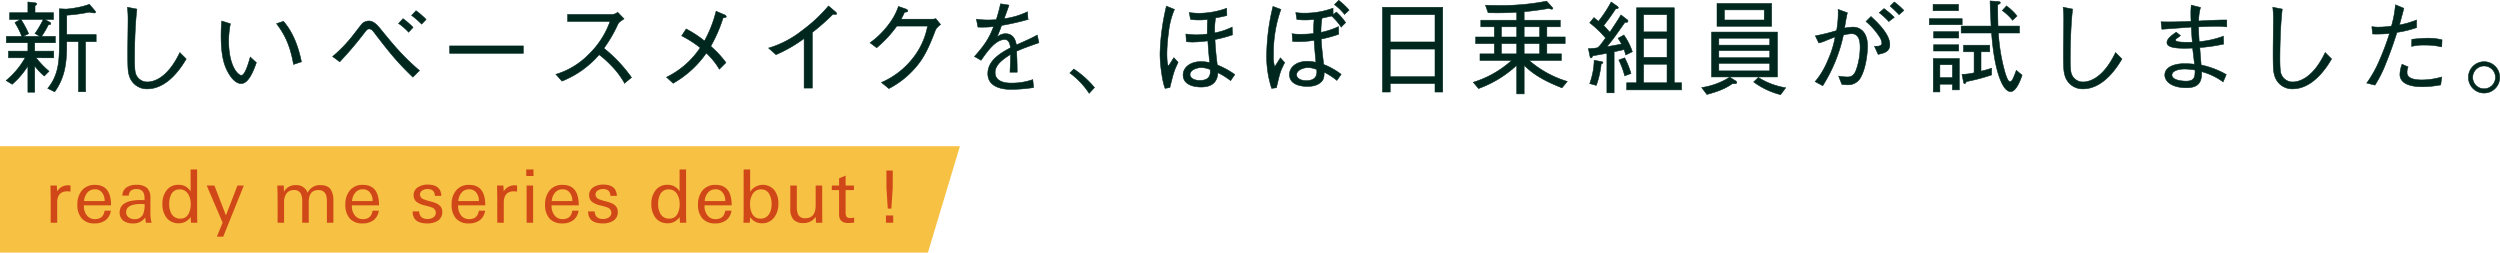 <svg xmlns="http://www.w3.org/2000/svg" width="982.581" height="99.293" viewBox="0 0 982.581 99.293"><defs><style>.cls-1{fill:#f5b216;opacity:0.8;}.cls-2{fill:#d04718;}.cls-3{fill:#00271d;stroke:#00271d;stroke-miterlimit:10;stroke-width:0.2px;}</style></defs><g id="レイヤー_2" data-name="レイヤー 2"><g id="レイヤー_3" data-name="レイヤー 3"><polygon class="cls-1" points="0 99.293 0 57.471 377.285 57.471 364.693 99.293 0 99.293"/><path class="cls-2" d="M27.061,75.223c-.2-.019-.4-.029-.594-.029q-3.993,0-3.992,4.478V87.53H19.918V77.2q0,.463-.083-4.281h2.5l.112,2.344a4.866,4.866,0,0,1,4.454-2.43c.136,0,.27,0,.405.015s.271.024.4.043V75.31Q27.365,75.252,27.061,75.223Z"/><path class="cls-2" d="M32.973,80.7v.289a5.724,5.724,0,0,0,1.1,3.576,3.856,3.856,0,0,0,3.294,1.557q3.236,0,3.756-3.327h2.444a5.624,5.624,0,0,1-2.114,3.779,7.048,7.048,0,0,1-4.285,1.234,6.4,6.4,0,0,1-5.1-2.023,7.931,7.931,0,0,1-1.652-5.317,8.544,8.544,0,0,1,1.709-5.548,6.352,6.352,0,0,1,5.241-2.254q6.282,0,6.282,8.034ZM40.2,75.822a3.321,3.321,0,0,0-2.918-1.411,3.677,3.677,0,0,0-3.033,1.411,5.7,5.7,0,0,0-1.214,3.2h8.09A5.036,5.036,0,0,0,40.2,75.822Z"/><path class="cls-2" d="M57.347,87.53c-.038-.212-.077-.487-.115-.825s-.087-.747-.145-1.229a5.6,5.6,0,0,1-4.941,2.335A6.009,6.009,0,0,1,48.562,86.8a3.929,3.929,0,0,1-1.531-3.293q0-4.882,8.358-4.882h.492c.25,0,.569.009.954.029-.019-.193-.029-.356-.029-.491v-.345q0-3.519-3.176-3.519-2.8,0-3.032,2.576H48.1a3.84,3.84,0,0,1,1.763-3.3,6.717,6.717,0,0,1,3.7-.931,6.131,6.131,0,0,1,4.22,1.215,5.228,5.228,0,0,1,1.329,4.018v5.377a14.671,14.671,0,0,0,.464,4.279Zm-.512-7.276c-.847-.058-1.281-.087-1.3-.087q-5.949,0-5.949,3.224a2.477,2.477,0,0,0,.982,2.043,3.529,3.529,0,0,0,2.224.691A3.425,3.425,0,0,0,56.2,84.283,9.394,9.394,0,0,0,56.835,80.254Z"/><path class="cls-2" d="M75.075,87.53,74.93,85.3a5.517,5.517,0,0,1-4.7,2.453,5.743,5.743,0,0,1-4.869-2.312,8.8,8.8,0,0,1-1.537-5.318,8.548,8.548,0,0,1,1.536-5.172,5.651,5.651,0,0,1,4.78-2.312,5.279,5.279,0,0,1,4.78,2.6V66.6h2.557V83.275q0,3.183.087,4.255Zm-.121-7.288a7.374,7.374,0,0,0-.985-3.956,3.782,3.782,0,0,0-3.418-1.847,3.518,3.518,0,0,0-3.215,1.876,7.987,7.987,0,0,0-.839,3.869,7.2,7.2,0,0,0,.956,3.926,3.753,3.753,0,0,0,3.417,1.819,3.447,3.447,0,0,0,3.215-1.848A7.591,7.591,0,0,0,74.954,80.242Z"/><path class="cls-2" d="M87.734,93.008H85.241l2.26-5.5-6.26-14.587h3.034L88.8,84.641l4.524-11.719h2.5Z"/><path class="cls-2" d="M128.477,87.53V78.913q0-4.221-3.351-4.221-3.785,0-3.785,4.742v8.1h-2.556V79.058a6.092,6.092,0,0,0-.607-3.065,2.9,2.9,0,0,0-2.716-1.3,3.389,3.389,0,0,0-2.918,1.446,5.607,5.607,0,0,0-.894,3.3v8.1h-2.557q.057-5.265,0-9.6v-1.1q0-.636-.029-1.389c-.02-.713-.033-1.277-.043-1.692s-.015-.689-.015-.824h2.518l.087,2.431a4.993,4.993,0,0,1,4.632-2.6,4.582,4.582,0,0,1,4.659,3.01,5.262,5.262,0,0,1,5.065-3.01q2.9,0,4.053,1.764a8.009,8.009,0,0,1,1.013,4.453v8.56Z"/><path class="cls-2" d="M138.293,80.7v.289a5.73,5.73,0,0,0,1.1,3.576,3.857,3.857,0,0,0,3.294,1.557q3.235,0,3.756-3.327h2.444a5.624,5.624,0,0,1-2.114,3.779,7.048,7.048,0,0,1-4.285,1.234,6.4,6.4,0,0,1-5.1-2.023,7.935,7.935,0,0,1-1.651-5.317,8.538,8.538,0,0,1,1.709-5.548,6.351,6.351,0,0,1,5.24-2.254q6.282,0,6.282,8.034Zm7.224-4.881a3.321,3.321,0,0,0-2.918-1.411,3.678,3.678,0,0,0-3.033,1.411,5.7,5.7,0,0,0-1.214,3.2h8.09A5.036,5.036,0,0,0,145.517,75.822Z"/><path class="cls-2" d="M173.833,83.3a3.943,3.943,0,0,1-1.885,3.53,7.623,7.623,0,0,1-4.06.984q-5.713,0-5.714-4.722h2.557q.2,2.98,3.272,2.98a4.133,4.133,0,0,0,2.23-.578,2.165,2.165,0,0,0,1.071-1.91,2.261,2.261,0,0,0-1.591-2.055,23.289,23.289,0,0,0-2.748-.781,8.956,8.956,0,0,1-3.008-1.244,3.206,3.206,0,0,1-1.389-2.778,3.574,3.574,0,0,1,1.821-3.212,6.829,6.829,0,0,1,3.73-.954q5.175,0,5.348,4.432h-2.528q-.087-2.69-2.878-2.691a3.833,3.833,0,0,0-1.985.493,1.874,1.874,0,0,0-1.008,1.678,2.027,2.027,0,0,0,1.359,1.822,21.077,21.077,0,0,0,3.009.926,16.947,16.947,0,0,1,1.793.594,4.756,4.756,0,0,1,1.216.68A3.28,3.28,0,0,1,173.833,83.3Z"/><path class="cls-2" d="M180.059,80.7v.289a5.724,5.724,0,0,0,1.1,3.576,3.856,3.856,0,0,0,3.294,1.557q3.236,0,3.756-3.327h2.444a5.624,5.624,0,0,1-2.114,3.779,7.049,7.049,0,0,1-4.286,1.234,6.4,6.4,0,0,1-5.1-2.023,7.931,7.931,0,0,1-1.652-5.317,8.544,8.544,0,0,1,1.709-5.548,6.352,6.352,0,0,1,5.241-2.254q6.282,0,6.282,8.034Zm7.224-4.881a3.322,3.322,0,0,0-2.918-1.411,3.677,3.677,0,0,0-3.033,1.411,5.7,5.7,0,0,0-1.214,3.2h8.09A5.042,5.042,0,0,0,187.283,75.822Z"/><path class="cls-2" d="M202.581,75.223c-.2-.019-.4-.029-.594-.029q-3.993,0-3.992,4.478V87.53h-2.557V77.2q0,.463-.084-4.281h2.5l.112,2.344a4.867,4.867,0,0,1,4.454-2.43c.136,0,.271,0,.406.015s.27.024.405.043V75.31Q202.885,75.252,202.581,75.223Z"/><path class="cls-2" d="M206.837,69.186V66.6h2.837v2.585Zm.141,18.344V72.922h2.557V87.53Z"/><path class="cls-2" d="M216.791,80.7v.289a5.729,5.729,0,0,0,1.1,3.576,3.857,3.857,0,0,0,3.294,1.557q3.236,0,3.756-3.327h2.444a5.624,5.624,0,0,1-2.114,3.779,7.048,7.048,0,0,1-4.285,1.234,6.4,6.4,0,0,1-5.1-2.023,7.935,7.935,0,0,1-1.651-5.317,8.538,8.538,0,0,1,1.709-5.548,6.351,6.351,0,0,1,5.24-2.254q6.284,0,6.282,8.034Zm7.223-4.881a3.321,3.321,0,0,0-2.918-1.411,3.678,3.678,0,0,0-3.033,1.411,5.7,5.7,0,0,0-1.214,3.2h8.09A5.03,5.03,0,0,0,224.014,75.822Z"/><path class="cls-2" d="M242.816,83.3a3.943,3.943,0,0,1-1.885,3.53,7.619,7.619,0,0,1-4.059.984q-5.715,0-5.714-4.722h2.556q.2,2.98,3.273,2.98a4.132,4.132,0,0,0,2.229-.578,2.166,2.166,0,0,0,1.072-1.91,2.262,2.262,0,0,0-1.591-2.055,23.418,23.418,0,0,0-2.748-.781A8.954,8.954,0,0,1,232.94,79.5a3.206,3.206,0,0,1-1.389-2.778,3.575,3.575,0,0,1,1.822-3.212,6.828,6.828,0,0,1,3.729-.954q5.175,0,5.349,4.432h-2.529q-.085-2.69-2.878-2.691a3.838,3.838,0,0,0-1.985.493,1.874,1.874,0,0,0-1.008,1.678,2.027,2.027,0,0,0,1.36,1.822,21,21,0,0,0,3.008.926,16.87,16.87,0,0,1,1.793.594,4.738,4.738,0,0,1,1.216.68A3.28,3.28,0,0,1,242.816,83.3Z"/><path class="cls-2" d="M267.25,87.53l-.145-2.228a5.517,5.517,0,0,1-4.7,2.453,5.743,5.743,0,0,1-4.869-2.312A8.8,8.8,0,0,1,256,80.125a8.548,8.548,0,0,1,1.537-5.172,5.651,5.651,0,0,1,4.78-2.312,5.28,5.28,0,0,1,4.78,2.6V66.6h2.557V83.275q0,3.183.087,4.255Zm-.122-7.288a7.383,7.383,0,0,0-.984-3.956,3.782,3.782,0,0,0-3.418-1.847,3.518,3.518,0,0,0-3.215,1.876,7.987,7.987,0,0,0-.84,3.869,7.214,7.214,0,0,0,.956,3.926,3.754,3.754,0,0,0,3.417,1.819,3.445,3.445,0,0,0,3.215-1.848A7.591,7.591,0,0,0,267.128,80.242Z"/><path class="cls-2" d="M276.9,80.7v.289a5.724,5.724,0,0,0,1.1,3.576,3.856,3.856,0,0,0,3.294,1.557q3.235,0,3.755-3.327h2.445a5.624,5.624,0,0,1-2.114,3.779,7.051,7.051,0,0,1-4.286,1.234,6.4,6.4,0,0,1-5.1-2.023,7.931,7.931,0,0,1-1.652-5.317,8.544,8.544,0,0,1,1.709-5.548,6.352,6.352,0,0,1,5.241-2.254q6.282,0,6.282,8.034Zm7.224-4.881a3.322,3.322,0,0,0-2.918-1.411,3.679,3.679,0,0,0-3.034,1.411,5.7,5.7,0,0,0-1.213,3.2h8.089A5.035,5.035,0,0,0,284.121,75.822Z"/><path class="cls-2" d="M305.928,80.01a8.673,8.673,0,0,1-1.593,5.375,5.8,5.8,0,0,1-4.928,2.37,5.412,5.412,0,0,1-4.58-2.453l-.146,2.228h-2.492q.087-1.245.087-4.255V66.6h2.557V75.39a5.913,5.913,0,0,1,9.618-.524A8.42,8.42,0,0,1,305.928,80.01Zm-2.669.174a7.693,7.693,0,0,0-.868-3.84,3.407,3.407,0,0,0-3.185-1.905,3.781,3.781,0,0,0-3.418,1.847,7.192,7.192,0,0,0-.985,3.956,7.591,7.591,0,0,0,.868,3.839,3.448,3.448,0,0,0,3.215,1.848A3.754,3.754,0,0,0,302.3,84.11,7.214,7.214,0,0,0,303.259,80.184Z"/><path class="cls-2" d="M320.708,87.53l-.117-2.315a5.542,5.542,0,0,1-4.727,2.455,5.078,5.078,0,0,1-4.089-1.475A6.279,6.279,0,0,1,310.615,82v-9.08h2.556v8.1a7.617,7.617,0,0,0,.522,3.325,2.906,2.906,0,0,0,2.867,1.417q4.027,0,4.027-5.118v-7.72h2.557v7.087q0,2.98.014,4.845t.044,2.676Z"/><path class="cls-2" d="M334.448,87.6q-.594.044-1.085.044-3.57,0-3.57-3.355v-9.6h-2.864v-1.77h2.864V70.087l2.557-1.07v3.905h3.27v1.77h-3.27v8.587a3.539,3.539,0,0,0,.318,1.822q.375.608,1.678.607a4.965,4.965,0,0,0,.695-.072,4.969,4.969,0,0,1,.666-.073V87.5Q335.04,87.559,334.448,87.6Z"/><path class="cls-2" d="M351.066,84.693V87.53H348.2V84.693Zm-.2-10.788L350.335,82h-1.4l-.534-8.091V67.023h2.473Z"/><path class="cls-3" d="M13.64,20.09h7.481v2.64H14.2a35.612,35.612,0,0,0,5.08,5.28L17.4,29.89a24.712,24.712,0,0,1-3.761-3.96V36.25H10.96V25.93a32.665,32.665,0,0,1-6.16,7.2L2.4,31.65A32.354,32.354,0,0,0,9.88,22.73H3.321V20.09H10.96V16.81H2.481V14.29H8.56a28.87,28.87,0,0,0-2.72-5.4L8,7.65H3.76V5.01h7.2V.77l2.76.32c.2.04.681.08.681.48,0,.32-.16.4-.641.68V5.01h7.281V7.65H17.6l1.721.92c.359.2.639.36.639.72s-.32.4-.959.48a37.64,37.64,0,0,1-2.64,4.52h5.4v2.52H13.64Zm2.04-5.8-1.92-1.12A38.906,38.906,0,0,0,17,7.65H8.241a36.6,36.6,0,0,1,3,5.6l-2.12,1.04Zm10.561,2.08c0,6.96-.24,13.48-4.76,19.72L18.76,34.73c4.481-5.36,4.561-11.52,4.561-17.72V3.45l2.72.12A40.21,40.21,0,0,0,30.6,2.93a29.456,29.456,0,0,0,4.521-1.24l2.04,2.36c.24.28.4.48.4.68,0,.36-.319.36-.439.36a10.168,10.168,0,0,1-2.04-.32,62.893,62.893,0,0,1-8.84,1.2v7.6H37.8v2.8H33.64V36.05h-2.8V16.37Z"/><path class="cls-3" d="M53.8,3.57c-.92,8.12-.92,18.6-.92,19.52,0,4.92.36,5.76.6,6.28a4.779,4.779,0,0,0,4.4,2.84c2.56,0,8-1.48,12.8-11.56l2.52,2.52c-1.44,2.4-6.92,11.76-15.32,11.76a7.162,7.162,0,0,1-7.04-5.04c-.56-1.8-.64-3.12-.64-9.68,0-1.88.12-10.04.12-11.72a44.345,44.345,0,0,0-.24-5.64Z"/><path class="cls-3" d="M90.56,9.33a34.022,34.022,0,0,0-.68,6.8c0,9.76,3.64,13.48,5,13.48,1.44,0,2.88-5.04,3.48-7.2l2.4,2.2c-.92,2.6-2.92,8.24-5.96,8.24-3.56,0-6-6.08-6.16-6.52-1.6-3.96-1.76-9.24-1.76-12.32,0-2.76.161-4.64.24-5.76Zm20.84-.96c4.72,5.36,6.4,12.64,7.08,15.92l-3.12,1.04c-1.48-8.64-4.279-12.84-6.68-16.04Z"/><path class="cls-3" d="M130.72,22.21a54.409,54.409,0,0,0,8.361-8.76c.519-.64,2.92-3.8,3.28-4.16a3.832,3.832,0,0,1,2.559-1.04c1.64,0,2.96,1.12,4.441,2.92,5.08,6.24,9,11.04,15.519,16.56l-2.6,2.6c-6.24-5.92-9.721-10.4-14.681-16.84-1.04-1.4-1.6-2.12-2.439-2.12-.76,0-.92.2-2.321,2a136.029,136.029,0,0,1-9.32,10.92Zm29.88-9.56a25.874,25.874,0,0,0-3.96-3.44L158.4,7.33a28.387,28.387,0,0,1,3.96,3.44Zm5.12-3.16a34.875,34.875,0,0,0-3.96-3.44l1.76-1.84a29.986,29.986,0,0,1,3.961,3.44Z"/><path class="cls-3" d="M176.72,20.97V18.05h28.961v2.92Z"/><path class="cls-3" d="M245.28,7.41c-1.76,1.16-1.84,1.24-2.32,1.88a53.679,53.679,0,0,1-5.6,9.68A56.593,56.593,0,0,1,248.2,30.45l-2.72,2.28a32.159,32.159,0,0,0-5.12-6.84,39.064,39.064,0,0,0-4.88-4.4,37.822,37.822,0,0,1-14.6,10.4l-2.4-2.68a30.254,30.254,0,0,0,12.84-7.76,33.9,33.9,0,0,0,8.44-13H223.081V5.65h17.8a3.693,3.693,0,0,0,1.88-.84Z"/><path class="cls-3" d="M269.681,11.37a41.392,41.392,0,0,1,7.2,4.72,48.392,48.392,0,0,0,4.561-11.68l3.2,1.36c.319.12.8.4.8.76,0,.32-.521.44-1.24.48a56.6,56.6,0,0,1-4.84,11.16,40.137,40.137,0,0,1,5.96,6.44l-2.6,2.6a27.733,27.733,0,0,0-5.119-6.36,39.627,39.627,0,0,1-13.04,11.88l-2.6-2.4A33.418,33.418,0,0,0,275.2,18.77a42.073,42.073,0,0,0-7.281-4.68Z"/><path class="cls-3" d="M316.041,34.61V15.13A55.833,55.833,0,0,1,305,21.49l-2.92-2.6a39.059,39.059,0,0,0,13.16-6.88,59.96,59.96,0,0,0,10.4-9.68l2.72,2.32a.947.947,0,0,1,.44.72c0,.16-.04.32-.48.32a5.236,5.236,0,0,1-.92-.12,85.9,85.9,0,0,1-8.119,7.16V34.61Z"/><path class="cls-3" d="M366.361,7.53a4.469,4.469,0,0,0,1.439-.2l1.881,2.28c-1.56,1.28-1.761,1.68-2.08,2.4-3.28,8.64-5.4,12.4-10.08,16.96a34.747,34.747,0,0,1-8.16,5.84l-2.92-2.4a31.736,31.736,0,0,0,12.12-9.24,28.81,28.81,0,0,0,6-12.92h-12.08a46.306,46.306,0,0,1-7.92,8.52l-2.6-1.96A33.151,33.151,0,0,0,349.4,9.45a23.853,23.853,0,0,0,3.72-6.92l2.88,1c.759.28.8.68.8.76,0,.36-.519.44-1.279.52-.4.88-.8,1.72-1.36,2.72Z"/><path class="cls-3" d="M406.241,34.41a58.976,58.976,0,0,1-8.96.72c-1.28,0-9.04,0-9.04-6.2,0-5.2,5.08-8.12,8.92-10.16-.16-1.08-.48-3.24-2.241-3.24-3.6,0-6.839,4.6-9.319,8.16L383,22.21c4.08-4.56,5.839-7.32,7.52-11.76a41.049,41.049,0,0,1-6.16.2l-.6-3.12a31.279,31.279,0,0,0,4.641.32c1.519,0,2.359-.08,3.16-.12a55.8,55.8,0,0,0,1.68-6.24l3.32.52c-.44,1.4-.88,2.52-1.88,5.32a29.551,29.551,0,0,0,9.159-2.72l.2,3.04a103.205,103.205,0,0,1-10.4,2.36,48.013,48.013,0,0,1-1.881,4.72,4.853,4.853,0,0,1,3.441-1.48c3.4,0,4,3.04,4.28,4.4,5.04-2.24,5.92-2.64,8.2-3.88l.64,3.04c-5.08,1.8-6.12,2.16-8.76,3.32.2,4.12.2,5.12.239,8.24h-2.84c0-.36.081-1.88.121-2.84.08-1.64.08-2.72.12-4.16-3.08,1.92-6.08,4.12-6.08,7.12,0,3.84,4.4,4.16,6.12,4.16a25.282,25.282,0,0,0,8.679-1.36Z"/><path class="cls-3" d="M422.041,27.13a37.315,37.315,0,0,1,8.12,7.28l-2.08,2.28a30.838,30.838,0,0,0-7.6-8Z"/><path class="cls-3" d="M461.6,3.69a31.1,31.1,0,0,0-2.32,9.16,61.88,61.88,0,0,0-.64,8.04c0,3.72.28,4.44.56,5.16.72-1.12,1.8-2.8,2.16-3.4l1.681,1.84c-1.6,3.4-1.681,3.64-3.241,9.92l-1.88.32c-.96-2.2-2-9.04-2-13.6a88.6,88.6,0,0,1,2.52-18.72Zm22.8,10a47.964,47.964,0,0,1-6.88,1.84c.2,4.08.521,6.8.92,10a32.452,32.452,0,0,1,6.88,3.76l-1.64,2.4a30.66,30.66,0,0,0-5-3.12c-.16,1.6-.48,5.64-6.6,5.64-.8,0-7.08,0-7.08-4.76,0-2.84,2.679-5.24,7.04-5.24a15.408,15.408,0,0,1,3.4.4c-.08-.64-.48-4.64-.72-8.56a46.755,46.755,0,0,1-6,.48,19.518,19.518,0,0,1-2.44-.16l-.2-3c2,.2,3,.32,4.119.32a35.582,35.582,0,0,0,4.28-.32c0-1.24.04-4,.12-5.72a28.357,28.357,0,0,1-3.28.2,21.37,21.37,0,0,1-3.4-.24l-.52-2.68a29.609,29.609,0,0,0,3.92.28,32.471,32.471,0,0,0,10.8-1.96l.08,2.84c-1.119.32-1.76.44-4.44.96a32.812,32.812,0,0,0-.36,5.88,27.534,27.534,0,0,0,6.88-2.28ZM472.24,26.57c-1.96,0-4.52.96-4.52,2.72,0,1.36,1.56,2.32,3.84,2.32,4.4,0,4.2-2.92,4.08-4.28A9.591,9.591,0,0,0,472.24,26.57Z"/><path class="cls-3" d="M503.441,3.69a51.017,51.017,0,0,0-2.921,17.72A14.3,14.3,0,0,0,501,26.25c1.4-2.12,1.879-2.92,2.24-3.52l1.679,1.88c-1.759,3.52-1.8,3.72-3.24,9.88l-1.88.24a40.314,40.314,0,0,1-1.96-13.16,84.322,84.322,0,0,1,2.481-19.04Zm23.68,6.96a22.566,22.566,0,0,0-3.76-4.36c-.4.12-3.08.68-3.761.84a29.636,29.636,0,0,0-.4,5.6,30.205,30.205,0,0,0,6.88-2.28l.08,3a44.249,44.249,0,0,1-6.88,1.88c.12,2.64.279,3.96.96,10a27.821,27.821,0,0,1,6.88,3.88l-1.68,2.4a26.835,26.835,0,0,0-5-3.24c0,1.8-.2,2.6-.721,3.32-1.319,1.72-3.519,2.28-5.88,2.28-.88,0-7.04,0-7.04-4.68,0-2.8,2.641-5.2,7.04-5.2a16.761,16.761,0,0,1,3.361.4c-.481-5.2-.481-5.2-.72-8.64a38.055,38.055,0,0,1-6.16.52c-.721,0-1.2-.04-2.28-.08l-.2-3.04a18.625,18.625,0,0,0,3.281.2,37.525,37.525,0,0,0,5.16-.28c0-2.36,0-2.68.2-5.52-1.28.12-2.4.2-3.681.2a25,25,0,0,1-3.08-.2l-.439-2.72a22.2,22.2,0,0,0,3.4.24,32.441,32.441,0,0,0,11.24-1.96l.04,2.56,1.281-1.04a23.206,23.206,0,0,1,3.639,4.16Zm-12.96,15.92c-2.04,0-4.561,1.08-4.561,2.8,0,1.32,1.481,2.32,3.8,2.32,4.439,0,4.239-3,4.119-4.36A9.562,9.562,0,0,0,514.161,26.57Zm14.28-20.92a20.812,20.812,0,0,0-3.96-3.84l1.68-1.68a27.642,27.642,0,0,1,4.08,3.84Z"/><path class="cls-3" d="M564,36.17V32.85H546.4v3.32h-3.04V2.85h23.68V36.17Zm0-30.4H546.4V16.49H564Zm0,13.52H546.4V30.13H564Z"/><path class="cls-3" d="M613.92,34.53c-9.4-3.64-12.76-6.84-14.879-8.84v11.2H596.12V25.65a44.2,44.2,0,0,1-15,9.16l-2.079-2.48a40.323,40.323,0,0,0,15.079-8.56H581.68v-2.6h5.64V17.13h-7.36v-2.6h7.36v-4H582V7.93H596.12V4.81c-4.56.28-7.56.28-11.24.2l-1.04-2.96c1.4.04,2.72.08,4.6.08A92.979,92.979,0,0,0,607.88.45l1.92,2.12c.36.4.52.56.52.72,0,.2-.16.32-.4.32a2.664,2.664,0,0,1-1.12-.32c-4.12.72-6.96,1.04-9.759,1.32V7.93h14.2v2.6h-5.28v4h7.2v2.6h-7.2v4.04h5.72v2.6H601a40.968,40.968,0,0,0,15,8.24Zm-17.8-24h-6v4h6Zm0,6.6h-6v4.04h6Zm9-6.6h-6.079v4h6.079Zm0,6.6h-6.079v4.04h6.079Z"/><path class="cls-3" d="M638.96,21.61a22.105,22.105,0,0,0-.639-2.12c-.88.2-1.16.24-3.92.88V36.49h-2.84V20.93c-.84.16-3.6.68-5.52,1-.4.72-.44.84-.68.84-.2,0-.36-.16-.48-.76l-.6-2.92a21.947,21.947,0,0,0,3.639-.32c.961-.84,1.121-1.08,3.121-3.84a39.922,39.922,0,0,0-6.24-5.96l1.68-2.08c.04.08,1.16,1,1.76,1.48a48.112,48.112,0,0,0,5-7.6l2.28,1.6c.2.12.52.4.52.64,0,.36-.36.4-1.04.48a75.8,75.8,0,0,1-4.68,6.52c0,.04,2.12,2.32,2.4,2.64,1.56-2.36,3.2-4.76,4.36-6.8l2.28,1.76c.28.2.48.36.48.68,0,.56-.6.52-1.2.52-1.12,1.56-1.56,2.16-2.04,2.88-2.48,3.52-2.52,3.56-5.04,6.68,4.72-.84,4.84-.88,5.76-1.08-.64-1.12-.84-1.48-1.361-2.28l2.281-1.24a24.57,24.57,0,0,1,3.32,6.56Zm-9.639,3.52a36.372,36.372,0,0,1-1.92,8.44l-2.6-.72a28.735,28.735,0,0,0,1.76-9.16l2.68.48c.28.04.76.12.76.44C630,24.81,629.841,24.93,629.321,25.13Zm9.24,4.68a32.977,32.977,0,0,0-2.32-6.24l2.32-.84a35.145,35.145,0,0,1,2.48,6.16Zm.76,5.52v-2.8h3.88V3.05h14.84V32.53h2.879v2.8ZM655.2,5.77H646v6.76h9.2Zm0,9.36H646v7.4h9.2Zm0,10.12H646v7.28h9.2Z"/><path class="cls-3" d="M680.84,32.89c-2.92,2.16-6.44,3.28-9.96,4.24l-2.08-2.72a28.288,28.288,0,0,0,11.04-4.08l2.36,1.48a.815.815,0,0,1,.4.6C682.6,32.93,682,32.93,680.84,32.89Zm-8.16-2.64V12.61H698.6V30.25Zm2.16-19.92V1.37h21.48v8.96Zm20.72,4.68h-20v2.72h20Zm0,4.88h-20v2.8h20Zm0,5h-20v2.96h20Zm-2.16-21H677.76V7.85H693.4Zm6.44,33.32a30.035,30.035,0,0,1-10.6-5l1.841-1.76a28.971,28.971,0,0,0,10.759,4.04Z"/><path class="cls-3" d="M713.48,14.09a75.646,75.646,0,0,0,8.36-2.08,38.334,38.334,0,0,0,.6-8.32l3.641,1.32c-.4,1.72-.6,2.96-1.121,6.04a19.363,19.363,0,0,1,3.321-.4c2.319,0,5.72,1.44,5.72,7.44,0,3.4-.8,8.88-2.6,12.16a5.55,5.55,0,0,1-5.319,3.08c-.441,0-.92-.04-2.161-.16l-1.28-3.24a30.207,30.207,0,0,0,3.32.32c1,0,2.52,0,3.56-2.72a27.389,27.389,0,0,0,1.561-8.8c0-2.24-.241-5.48-3.361-5.48a16.2,16.2,0,0,0-3.2.52,61.213,61.213,0,0,1-8.12,19.92l-3-1.6a31.226,31.226,0,0,0,5.12-8.68,37.676,37.676,0,0,0,2.761-8.92c-.6.24-3.24,1.28-3.8,1.52a15.026,15.026,0,0,1-2.64.88Zm21.88-7.6c2.16,2,7.4,6.8,7.4,11.04,0,2.88-2.36,3.36-4.6,3.84l-1.441-3.2c1.12.04,2.92.08,2.92-1.24a5.242,5.242,0,0,0-1-2.56,26.98,26.98,0,0,0-5.24-5.92Zm7,1.96a30.962,30.962,0,0,0-3.76-3.44l1.88-1.64a33.045,33.045,0,0,1,4.04,3.44ZM744.52.77a28.671,28.671,0,0,1,3.761,3.32L746.4,5.77c-1.159-1.2-2.44-2.44-3.52-3.36Z"/><path class="cls-3" d="M758.281,9.73V7.33H771.2v2.4Zm1.479-5.52V1.73h10V4.21Zm7.6,31.12V33.09h-4.92v3.04h-2.6V22.97h10.241V35.33Zm-7.4-22.88h9.88v2.48h-9.88Zm0,5.12h9.88v2.48h-9.88Zm7.4,7.88h-4.92v5.04h4.92Zm27.4,4.08c-.4,1.16-2.16,6.48-4.519,6.48-2,0-3.481-3.32-3.76-4-2.681-6-3.48-15.64-3.721-19.04H770.8V10.25h11.76c-.04-1.08-.279-5.88-.319-6.84-.04-1.2-.04-1.92-.08-3.04l3.359.24c.12.04.681.08.681.44s-.521.6-1.04.8c0,1.64.04,6.16.12,8.4h8.439v2.72h-8.279A71.8,71.8,0,0,0,788,28.33c1.04,3.44,1.559,3.72,2.04,3.72.44,0,.8-.44,1.08-1.04.439-.84,1.12-2.72,1.36-3.36ZM778.6,27.97c1.561-.36,2.561-.64,4.16-1.16v2.64a69.4,69.4,0,0,1-9.88,2.6c-.2.4-.439.84-.719.84-.321,0-.4-.44-.441-.64l-.6-3.04a21.6,21.6,0,0,0,4.759-.6V20.37h-4.16v-2.6h10.321v2.6H778.6Zm10-25.64a19.59,19.59,0,0,1,4.16,3.96L791,7.97a20.585,20.585,0,0,0-4.041-3.84Z"/><path class="cls-3" d="M814.6,3.57c-.92,8.12-.92,18.6-.92,19.52,0,4.92.36,5.76.6,6.28a4.779,4.779,0,0,0,4.4,2.84c2.56,0,8-1.48,12.8-11.56L834,23.17c-1.44,2.4-6.92,11.76-15.32,11.76a7.162,7.162,0,0,1-7.04-5.04c-.56-1.8-.64-3.12-.64-9.68,0-1.88.12-10.04.12-11.72a44.162,44.162,0,0,0-.241-5.64Z"/><path class="cls-3" d="M873.96,17.33a65.841,65.841,0,0,1-9.359,1.36c.08,1.32.28,3.76.52,6.84A34.565,34.565,0,0,1,875,29.29l-1.24,2.92a24.683,24.683,0,0,0-8.44-4.04c0,2.68-.08,6.32-5.92,6.32-6.12,0-8.56-2.68-8.56-5,0-3.12,3.68-4.48,7.88-4.48a38.038,38.038,0,0,1,3.8.24c-.12-1-.64-5.48-.76-6.36-.68.04-1.52.08-3.32.08-2.84,0-6.76-.2-6.76-2.24,0-1.48,1.8-2.8,3.64-4.08l1.639,1.32a8.559,8.559,0,0,1-1.319,1.04c-.4.28-.56.4-.56.68,0,.68,1.24.92,4.64.92.32,0,1.68-.04,1.96,0-.2-1.84-.2-2.28-.44-5.96-1.8.12-9.92.76-11.56.84l-.32-2.92c1.88.04,5.12.12,11.8-.2-.04-.84-.08-1.6-.08-2.84a29.355,29.355,0,0,1,.16-3.52l3.64.92a19.228,19.228,0,0,0-.72,5.32c2.12-.12,6.48-.4,11.04-.4v2.72a30.89,30.89,0,0,0-4.2-.24c-2.68,0-5.4.16-6.92.24,0,.76.16,4.16.28,5.8a36.411,36.411,0,0,0,9.52-2.16Zm-15.319,9.8c-2.721,0-5,.88-5,2.32,0,2,3.64,2.44,5.6,2.44,3.28,0,3.52-1.68,3.48-4.36A27.808,27.808,0,0,0,858.641,27.13Z"/><path class="cls-3" d="M897,3.57c-.92,8.12-.92,18.6-.92,19.52,0,4.92.359,5.76.6,6.28a4.78,4.78,0,0,0,4.4,2.84c2.559,0,8-1.48,12.8-11.56l2.52,2.52c-1.44,2.4-6.92,11.76-15.319,11.76a7.161,7.161,0,0,1-7.04-5.04c-.561-1.8-.641-3.12-.641-9.68,0-1.88.12-10.04.12-11.72a44.345,44.345,0,0,0-.24-5.64Z"/><path class="cls-3" d="M944.8,3.25c-.519,2.08-.719,2.76-1.759,6.56A35.093,35.093,0,0,0,949.8,7.85v3a40.983,40.983,0,0,1-7.719,1.88c-1,3.12-2.241,6.96-4.241,11.88a47.955,47.955,0,0,1-4.4,8.84l-3.239-.8a45.646,45.646,0,0,0,5-8.92,99.893,99.893,0,0,0,3.96-10.56,58.338,58.338,0,0,1-6.641.2l-.319-2.92a14.419,14.419,0,0,0,2.84.2,34.882,34.882,0,0,0,4.879-.4,42.2,42.2,0,0,0,1.56-8.36Zm1.68,23.04a5.071,5.071,0,0,0-.439,2.2c0,2.16,2.4,2.92,5.879,2.92a28.249,28.249,0,0,0,7.76-1.16l-.4,3.12a39.191,39.191,0,0,1-7.481.72c-2.16,0-8.559-.32-8.559-4.84a12.536,12.536,0,0,1,.84-4Zm1.44-10.84c1.72-.2,4.68-.44,6.361-.44a22.435,22.435,0,0,1,5.519.64l-.12,2.8a26.814,26.814,0,0,0-6.559-.72,19.284,19.284,0,0,0-5.281.52Z"/><path class="cls-3" d="M982.481,30.41a6.16,6.16,0,1,1-6.16-6.16A6.155,6.155,0,0,1,982.481,30.41Zm-10.641,0a4.48,4.48,0,1,0,4.481-4.48A4.5,4.5,0,0,0,971.84,30.41Z"/></g></g></svg>